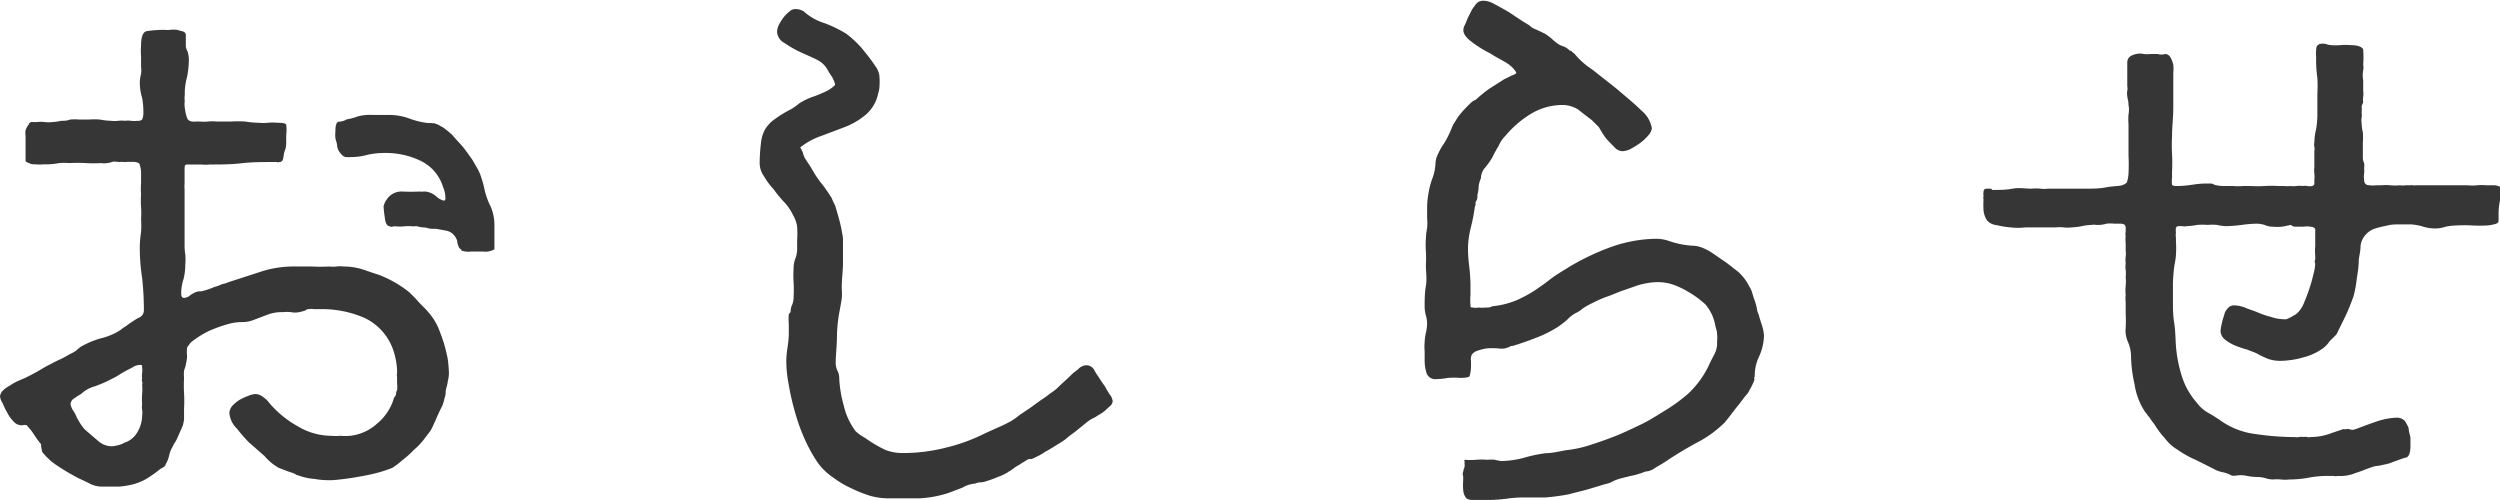 <svg xmlns="http://www.w3.org/2000/svg" viewBox="0 0 140.72 28.15"><defs><style>.cls-1{fill:#363636;}</style></defs><title>アセット 2</title><g id="レイヤー_2" data-name="レイヤー 2"><g id="レイヤー_1-2" data-name="レイヤー 1"><path class="cls-1" d="M10.43,14.32a3.37,3.37,0,0,1,0,.56,3.31,3.31,0,0,1-.1.83,2.54,2.54,0,0,0-.13.83c0,.17.07.23.17.23a.84.84,0,0,0,.23-.07,2,2,0,0,1,.3-.2.76.76,0,0,1,.3-.1c.07,0,.1,0,.13,0l.26-.07a4,4,0,0,0,.46-.17,2.61,2.61,0,0,0,.46-.17,1.34,1.34,0,0,0,.33-.1l1.82-.59A5.91,5.91,0,0,1,16.54,15c.3,0,.63,0,1,0a9.54,9.54,0,0,0,1,0,1.6,1.6,0,0,0,.4,0,1.25,1.25,0,0,1,.36,0,3.72,3.72,0,0,1,1,.13c.33.1.66.23,1,.33a6.38,6.38,0,0,1,1.75,1l.3.3c.1.1.2.23.3.33l.3.3c.1.1.17.2.26.3a3.53,3.53,0,0,1,.43.69c.13.3.23.59.33.89a9.39,9.39,0,0,1,.23.92,8.17,8.17,0,0,1,.07.83,1.94,1.94,0,0,1-.07.46c0,.13-.07.3-.1.46s0,.3-.07.43a2.5,2.5,0,0,1-.13.46c-.1.2-.2.4-.3.63s-.2.46-.3.66-.23.33-.4.56a3.52,3.52,0,0,1-.59.63,5.26,5.26,0,0,1-.66.59,4.22,4.22,0,0,1-.56.43,6.82,6.82,0,0,1-.66.23,9.25,9.25,0,0,1-1,.23c-.36.07-.73.13-1.06.17s-.59.07-.76.07-.53,0-.89-.07a3.21,3.21,0,0,1-.92-.2c-.1,0-.2-.1-.3-.13l-.3-.1-.26-.1-.26-.1a3,3,0,0,1-.79-.66L14,24.89a9.75,9.75,0,0,1-.66-.76,1.38,1.38,0,0,1-.43-.89.68.68,0,0,1,.17-.4,2.09,2.09,0,0,1,.4-.33,3.41,3.41,0,0,1,.5-.23,1.14,1.14,0,0,1,.4-.1.64.64,0,0,1,.33.1,1.86,1.86,0,0,1,.3.23c.1.1.17.2.26.3A5.77,5.77,0,0,0,16.77,24a3.68,3.68,0,0,0,1.85.53,3.43,3.43,0,0,0,.56,0,2.82,2.82,0,0,0,.53,0,2.68,2.68,0,0,0,1.52-.69,2.93,2.93,0,0,0,.92-1.35c0-.1.1-.17.13-.26s0-.17.07-.26a1.6,1.6,0,0,0,0-.4v-.36a.42.42,0,0,1,0-.2v-.2a4.19,4.19,0,0,0-.07-.56,4.81,4.81,0,0,0-.13-.5,3.12,3.12,0,0,0-1.62-1.85,6,6,0,0,0-2.44-.5h-.43a.65.65,0,0,0-.26,0c-.07,0-.13,0-.2.07a2.63,2.63,0,0,1-.36.1,1.1,1.1,0,0,1-.46,0,2.16,2.16,0,0,0-.46,0,2.27,2.27,0,0,0-.83.13l-.79.3a1.73,1.73,0,0,1-.69.13,2.76,2.76,0,0,0-.73.1,7.64,7.64,0,0,0-1.12.4,5.31,5.31,0,0,0-1,.63.73.73,0,0,0-.13.17.3.3,0,0,0-.1.16,2.17,2.17,0,0,0,0,.46,2.21,2.21,0,0,1-.07.46c0,.1-.07.23-.1.36a1.88,1.88,0,0,0,0,.4,7.41,7.41,0,0,0,0,.86,7.42,7.42,0,0,1,0,.86v.63a2.75,2.75,0,0,1-.07.33c-.07.17-.13.3-.2.46s-.13.3-.2.43a1.47,1.47,0,0,0-.17.3,1.54,1.54,0,0,0-.2.5,1.57,1.57,0,0,1-.2.5c0,.1-.13.17-.3.26a7.51,7.51,0,0,1-.79.56,3.37,3.37,0,0,1-.73.3,5,5,0,0,1-.79.13h-1a1.51,1.51,0,0,1-.66-.17c-.2-.1-.4-.2-.63-.3-.43-.23-.83-.46-1.12-.66a3.46,3.46,0,0,1-.92-.82A1.79,1.79,0,0,1,2.31,25,4.71,4.71,0,0,1,2,24.59a5.09,5.09,0,0,0-.3-.43c-.1-.1-.17-.2-.2-.23a.1.1,0,0,0-.07,0,.2.2,0,0,0-.13,0,.36.36,0,0,1-.17,0,.58.58,0,0,1-.36-.2,1.93,1.93,0,0,1-.36-.5,4,4,0,0,1-.26-.53A.89.89,0,0,1,0,22.31a.57.57,0,0,1,.2-.36,1.52,1.52,0,0,1,.33-.23A3.27,3.27,0,0,1,1,21.45l.46-.2c.2-.1.4-.2.63-.33s.43-.26.63-.36.43-.23.66-.33S3.8,20,4,19.9a1.39,1.39,0,0,0,.36-.23,1.19,1.19,0,0,1,.33-.23,4.87,4.87,0,0,1,1-.4,3.57,3.57,0,0,0,.92-.36,2,2,0,0,0,.33-.23,2,2,0,0,0,.33-.23c.17-.1.33-.23.53-.33a.45.45,0,0,0,.3-.43A17.34,17.34,0,0,0,8,15.64a10.87,10.87,0,0,1-.13-1.82,6.39,6.39,0,0,1,.07-.76,5.32,5.32,0,0,0,0-.73,4.85,4.85,0,0,0,0-.69,4.84,4.84,0,0,1,0-.69,4.19,4.19,0,0,1,0-.63V9.74a1.56,1.56,0,0,0-.07-.46c0-.1-.17-.17-.4-.17h-.3a.73.73,0,0,1-.26,0c-.07,0-.1,0-.13,0a.12.12,0,0,1-.1,0h-.1a.65.65,0,0,0-.26,0,1,1,0,0,1-.3.07.74.74,0,0,1-.3,0,8.12,8.12,0,0,1-.89,0,8.59,8.59,0,0,0-.92,0,3.56,3.56,0,0,0-.59,0,3.69,3.69,0,0,1-.63.07H2.44a1.6,1.6,0,0,1-.4,0c-.17,0-.3,0-.4-.07a.54.54,0,0,1-.2-.1V7.66a1.12,1.12,0,0,1,0-.33A1.17,1.17,0,0,1,1.62,7a.18.18,0,0,1,.2-.13h.26a1.75,1.75,0,0,1,.43,0,1.74,1.74,0,0,0,.43,0,2.57,2.57,0,0,0,.5-.07c.17,0,.33,0,.5-.07a2.86,2.86,0,0,1,.53,0H5a3.81,3.81,0,0,1,.63,0,3.64,3.64,0,0,0,.63.07,1.59,1.59,0,0,0,.4,0,1.23,1.23,0,0,1,.36,0,1.48,1.48,0,0,1,.36,0,1.11,1.11,0,0,0,.33,0A.37.37,0,0,0,8,6.73a1,1,0,0,0,.07-.3A4.43,4.43,0,0,0,8,5.51a3,3,0,0,1-.13-.92,2.25,2.25,0,0,1,.07-.43,1.6,1.6,0,0,0,0-.4V3.17a3.57,3.57,0,0,1,0-.59c0-.5.1-.79.33-.83a7.12,7.12,0,0,1,1-.07,1.13,1.13,0,0,0,.3,0,1.6,1.6,0,0,1,.4,0l.36.1a.22.22,0,0,1,.13.23v.3s0,.13,0,.23a.67.67,0,0,0,.1.36,1.66,1.66,0,0,1,.07.43,5.09,5.09,0,0,1-.1,1,3.49,3.49,0,0,0-.13,1,1.47,1.47,0,0,0,0,.36,1.23,1.23,0,0,0,0,.36,2.63,2.63,0,0,0,.13.59c.07.17.23.23.53.2,0,0,.1,0,.2,0a2.21,2.21,0,0,0,.46,0,2.16,2.16,0,0,1,.46,0H13a6.33,6.33,0,0,1,.79,0,5.45,5.45,0,0,0,.76.07,2.82,2.82,0,0,0,.53,0,2.87,2.87,0,0,1,.53,0q.45,0,.5.1a2.28,2.28,0,0,1,0,.59v.33c0,.17,0,.36-.07.53s-.07.33-.1.46-.1.2-.2.2a.25.25,0,0,1-.17,0h-.2c-.59,0-1.19,0-1.78.07s-1.19.07-1.78.07a2,2,0,0,1-.46,0h-.83c-.1,0-.13.07-.13.23v.89a.12.12,0,0,0,0,.1.2.2,0,0,0,0,.13V13.8A2.82,2.82,0,0,0,10.43,14.32ZM8,23.07a1.12,1.12,0,0,1,0-.33A3.65,3.65,0,0,1,8,22.18a2.82,2.82,0,0,0,0-.53.25.25,0,0,0,0-.17.25.25,0,0,1,0-.17A1.12,1.12,0,0,1,8,21a1.12,1.12,0,0,0,0-.33c0-.1,0-.13-.1-.13a.8.8,0,0,0-.43.13c-.17.1-.33.17-.43.23a4.85,4.85,0,0,0-.43.26c-.17.1-.33.17-.5.26s-.5.23-.79.33a1.84,1.84,0,0,0-.76.43,2.88,2.88,0,0,0-.36.23.41.41,0,0,0-.23.33.92.92,0,0,0,.17.4,2.14,2.14,0,0,1,.2.4c.07.1.13.23.2.33a2.3,2.3,0,0,0,.26.33l.69.59a1.2,1.2,0,0,0,.83.33,2.14,2.14,0,0,0,.36-.07A1.12,1.12,0,0,0,7,24.92a1.28,1.28,0,0,0,.73-.59A1.83,1.83,0,0,0,8,23.4,1.11,1.11,0,0,0,8,23.07Zm18-9a.35.35,0,0,1-.2-.23,1,1,0,0,1-.07-.3.94.94,0,0,0-.23-.36.75.75,0,0,0-.4-.2l-.56-.1c-.2,0-.4,0-.56-.07a2,2,0,0,1-.5-.07.2.2,0,0,0-.13,0h-.13a2,2,0,0,0-.46,0,2.48,2.48,0,0,1-.5,0h-.13a.14.14,0,0,1-.17,0q-.25,0-.3-.5a5.77,5.77,0,0,1-.07-.63,1.29,1.29,0,0,1,.07-.2.71.71,0,0,1,.1-.17,1,1,0,0,1,.89-.46,10.19,10.19,0,0,0,1,0,.36.36,0,0,0,.17,0h.13a1.14,1.14,0,0,1,.59.26,1,1,0,0,0,.46.26l.07-.07v-.07a1.54,1.54,0,0,0-.13-.63,2.41,2.41,0,0,0-1.29-1.49,4.52,4.52,0,0,0-1.95-.43,4.46,4.46,0,0,0-1,.1,3.42,3.42,0,0,1-1,.13.2.2,0,0,1-.13,0h-.13a.51.51,0,0,1-.26-.2.75.75,0,0,1-.2-.4c0-.17-.07-.3-.1-.46a1.88,1.88,0,0,1,0-.4c0-.36.07-.53.2-.53a.89.89,0,0,0,.43-.13,2.9,2.9,0,0,0,.63-.17A2.79,2.79,0,0,1,21,6.47h.92a3.34,3.34,0,0,1,1.12.2,4.36,4.36,0,0,0,1.09.26.36.36,0,0,1,.17,0,.2.2,0,0,0,.13,0l.26.1a1.42,1.42,0,0,0,.23.13,5,5,0,0,1,.53.43c.17.2.36.4.53.59s.33.43.5.66.26.43.36.59a2.51,2.51,0,0,1,.26.59,5.89,5.89,0,0,1,.17.63,4.11,4.11,0,0,0,.36,1,2.68,2.68,0,0,1,.2,1.09v1.29a1,1,0,0,1-.63.13h-.69A1.2,1.2,0,0,1,25.94,14.09Z"/><path class="cls-1" d="M43.83,1.42A3.27,3.27,0,0,1,44.09,1a1.88,1.88,0,0,1,.36-.36.47.47,0,0,1,.33-.13.9.9,0,0,1,.46.13,3.1,3.1,0,0,0,1.16.66,7,7,0,0,1,1.22.59,5.71,5.71,0,0,1,.86.79c.33.4.59.73.76,1a1.19,1.19,0,0,1,.26.59,4.19,4.19,0,0,1,0,.66,1.45,1.45,0,0,1-.07.33,2.12,2.12,0,0,1-.69,1.19,4.13,4.13,0,0,1-1.16.69l-1.32.5a4,4,0,0,0-1.22.66,1.22,1.22,0,0,1,.17.36,1.21,1.21,0,0,0,.17.36l.2.3c.07.1.13.23.2.33a5,5,0,0,0,.53.76c.17.23.33.46.5.73a4,4,0,0,0,.2.43l.2.69c.07.26.13.5.17.73s.07.36.07.46c0,.46,0,.92,0,1.35s-.07.92-.07,1.42a3.57,3.57,0,0,1,0,.59l-.1.59a8.41,8.41,0,0,0-.17,1.49c0,.59-.07,1.09-.07,1.52a1.05,1.05,0,0,0,.1.46.92.92,0,0,1,.1.43,6.65,6.65,0,0,0,.26,1.55,3.78,3.78,0,0,0,.66,1.42,2.08,2.08,0,0,0,.4.3c.17.1.3.2.4.26a6.66,6.66,0,0,0,.89.5,2.63,2.63,0,0,0,1,.17,9.75,9.75,0,0,0,2.38-.3,10.12,10.12,0,0,0,2.24-.82l.73-.33a7.51,7.51,0,0,0,.73-.36,4.76,4.76,0,0,0,.5-.36c.17-.1.33-.23.5-.33l.69-.5a4.7,4.7,0,0,0,.5-.36,2.61,2.61,0,0,0,.5-.4c.17-.17.4-.36.63-.59s.23-.2.43-.36a.69.69,0,0,1,.43-.23.51.51,0,0,1,.5.3,2.9,2.9,0,0,0,.23.36,5.16,5.16,0,0,0,.36.53,3.24,3.24,0,0,0,.3.5.71.71,0,0,1,.13.33.39.39,0,0,1-.13.26l-.33.3a2.73,2.73,0,0,1-.4.26,1.46,1.46,0,0,1-.3.17,2,2,0,0,0-.26.17l-.53.43c-.2.17-.4.3-.56.43a2.81,2.81,0,0,1-.4.3s-.17.1-.33.2-.36.23-.56.33a3,3,0,0,1-.53.3c-.17.1-.3.13-.33.1s0,0,0,0h0a.57.57,0,0,0-.23.1c-.1.07-.23.13-.36.23a2.08,2.08,0,0,0-.4.26c-.13.1-.23.13-.26.17a2.93,2.93,0,0,1-.56.26c-.23.1-.43.17-.63.23a1,1,0,0,1-.33.07.66.66,0,0,0-.3.07,1.62,1.62,0,0,0-.73.23l-.79.3a6.37,6.37,0,0,1-1.62.3c-.59,0-1.16,0-1.68,0a4,4,0,0,1-1.06-.13,7.5,7.5,0,0,1-1.09-.43,5.21,5.21,0,0,1-1-.59A3.4,3.4,0,0,1,46,26a8.55,8.55,0,0,1-.69-1.25,10.67,10.67,0,0,1-.56-1.55,13.82,13.82,0,0,1-.36-1.58,7,7,0,0,1-.13-1.35,5.37,5.37,0,0,1,.07-.73,5.53,5.53,0,0,0,.07-.73v-.56a3.37,3.37,0,0,1,0-.56l.1-.13a.92.92,0,0,1,.1-.43,1.22,1.22,0,0,0,.07-.4,7.14,7.14,0,0,0,0-.83,6.32,6.32,0,0,1,0-.79,1.53,1.53,0,0,1,.1-.56,1.51,1.51,0,0,0,.1-.53v-.49a6.33,6.33,0,0,0,0-.76,1.73,1.73,0,0,0-.23-.66,2.83,2.83,0,0,0-.46-.69,7.08,7.08,0,0,1-.63-.76,4.12,4.12,0,0,1-.56-.76,1.26,1.26,0,0,1-.23-.73,9.57,9.57,0,0,1,.07-1.09,2,2,0,0,1,.23-.79,1.92,1.92,0,0,1,.56-.59,6.74,6.74,0,0,1,.92-.56A4.24,4.24,0,0,0,45,5.81a4.17,4.17,0,0,1,.66-.33,5.29,5.29,0,0,0,.66-.26A2,2,0,0,0,47,4.79s0,0,0-.07a2,2,0,0,0-.17-.4c-.1-.13-.17-.26-.23-.36A1.38,1.38,0,0,0,46,3.37c-.33-.17-.66-.3-1-.46a6.56,6.56,0,0,1-.86-.5.75.75,0,0,1-.4-.63A1,1,0,0,1,43.83,1.42Z"/><path class="cls-1" d="M98.74,21.29a.2.2,0,0,1,0,.13,3.8,3.8,0,0,1-.26.53,1,1,0,0,1-.2.3c-.17.2-.3.4-.46.59s-.33.43-.46.59l-.26.33a6.25,6.25,0,0,1-1.52,1.12q-.84.45-1.68,1c-.13.1-.26.17-.4.26a5,5,0,0,0-.43.26,1.12,1.12,0,0,1-.33.13c-.17,0-.3.1-.46.13a2.78,2.78,0,0,1-.5.13l-.4.1a3.28,3.28,0,0,0-.53.17,1.73,1.73,0,0,1-.53.2l-1,.3c-.36.1-.69.17-1,.26A12.51,12.51,0,0,1,87,28H85.67a6.93,6.93,0,0,0-.86.07,8.15,8.15,0,0,1-.89.07H82.83a.53.53,0,0,1-.3-.1.85.85,0,0,1-.17-.46,3.4,3.4,0,0,1,0-.53V26.8a.27.27,0,0,1,0-.23.77.77,0,0,1,.07-.26.66.66,0,0,0,0-.26.12.12,0,0,0,0-.1.1.1,0,0,1,0-.07,4.4,4.4,0,0,0,.66,0,3.83,3.83,0,0,1,.63,0,2,2,0,0,1,.43,0,1.66,1.66,0,0,0,.4.07,5.42,5.42,0,0,0,1.19-.17A7.87,7.87,0,0,1,87,25.51c.36,0,.76-.1,1.15-.17a6.5,6.5,0,0,0,1.16-.23c.43-.13.92-.3,1.45-.5s1-.43,1.55-.69,1-.56,1.49-.86A9.32,9.32,0,0,0,95,22.18a5.26,5.26,0,0,0,1.19-1.62c.1-.23.23-.46.33-.66a1.31,1.31,0,0,0,.13-.66,2.17,2.17,0,0,0,0-.46c0-.17-.07-.3-.1-.46a2.49,2.49,0,0,0-.56-1.19,5.47,5.47,0,0,0-1.06-.76,4.41,4.41,0,0,0-.79-.36,2.72,2.72,0,0,0-.86-.13,3.69,3.69,0,0,0-.63.07,3.5,3.5,0,0,0-.63.17l-.66.23c-.3.1-.56.23-.86.33a6.32,6.32,0,0,0-.83.36,4.25,4.25,0,0,0-.59.33,1.61,1.61,0,0,1-.4.26,2,2,0,0,0-.46.36,5.15,5.15,0,0,1-.56.43,6.69,6.69,0,0,1-1.19.59c-.43.17-.89.33-1.32.46-.07,0-.13,0-.2.07a2.19,2.19,0,0,0-.23.07,1.14,1.14,0,0,1-.4,0,4.24,4.24,0,0,0-.63,0,2.9,2.9,0,0,0-.63.17c-.17.1-.26.2-.26.36a.37.37,0,0,0,0,.17v.2a2.17,2.17,0,0,1-.07.63c0,.1-.23.13-.56.13a4.19,4.19,0,0,0-.66,0,4.5,4.5,0,0,1-.66.07.52.52,0,0,1-.56-.36,2.5,2.5,0,0,1-.1-.69v-.53a2.56,2.56,0,0,1,0-.49,2.87,2.87,0,0,1,.07-.53,2.87,2.87,0,0,0,.07-.53,1.94,1.94,0,0,0-.07-.46,1.94,1.94,0,0,1-.07-.46c0-.4,0-.79.07-1.19s0-.79,0-1.19a6.07,6.07,0,0,0,0-.76,5.31,5.31,0,0,1,0-.73,3.61,3.61,0,0,1,.07-.59,3,3,0,0,0,0-.56v-.69a5.09,5.09,0,0,1,.07-.66,4.48,4.48,0,0,1,.23-.89,2.64,2.64,0,0,0,.17-.86,1.44,1.44,0,0,1,.07-.33A3,3,0,0,1,81,8.55a3.63,3.63,0,0,1,.2-.36,2.81,2.81,0,0,0,.17-.26,5.77,5.77,0,0,0,.33-.69,1.77,1.77,0,0,1,.23-.43,2.53,2.53,0,0,1,.3-.43,6.72,6.72,0,0,1,.53-.56.78.78,0,0,1,.3-.2A8.45,8.45,0,0,1,83.82,5l.83-.53.4-.2c.2-.07.3-.13.3-.17s-.17-.3-.46-.5-.66-.36-1-.59a6.47,6.47,0,0,1-1.06-.66c-.3-.23-.46-.43-.46-.66,0,0,0-.13.07-.26s.1-.23.17-.4l.2-.4a1.21,1.21,0,0,1,.17-.26.88.88,0,0,1,.23-.26.66.66,0,0,1,.3-.07,1.35,1.35,0,0,1,.5.13l.66.36c.23.13.43.26.63.4l.46.3.33.2a.78.78,0,0,0,.3.2c.17.07.36.17.56.26a3.44,3.44,0,0,1,.36.26,3.55,3.55,0,0,0,.36.3,1.22,1.22,0,0,0,.36.17,1,1,0,0,1,.33.23s.1,0,.13.07l.13.1a4.31,4.31,0,0,0,1,.89L91,5c.5.43,1,.83,1.39,1.22a1.66,1.66,0,0,1,.59,1,.73.73,0,0,1-.2.4,2.83,2.83,0,0,1-.46.43,4.53,4.53,0,0,1-.53.33,1.11,1.11,0,0,1-.46.13.62.62,0,0,1-.46-.23c-.17-.17-.33-.33-.5-.53A6.79,6.79,0,0,1,90,7.16l-.4-.4c-.26-.2-.53-.4-.76-.59a1.69,1.69,0,0,0-.92-.26,3.43,3.43,0,0,0-1.75.5,5.72,5.72,0,0,0-1.42,1.22,1.87,1.87,0,0,0-.4.59,6.76,6.76,0,0,0-.36.66,4.42,4.42,0,0,1-.4.56.91.91,0,0,0-.23.59,1.6,1.6,0,0,0-.13.46c0,.26-.07.43-.07.53s0,.2-.07.3,0,.2-.07.3a10.83,10.83,0,0,1-.23,1.19A4.92,4.92,0,0,0,82.63,14a8.66,8.66,0,0,0,.07,1,9.92,9.92,0,0,1,.07,1v.59a3.56,3.56,0,0,0,0,.59c0,.1,0,.13.13.13a.84.84,0,0,0,.33,0,1.92,1.92,0,0,0,.4,0c.13,0,.26,0,.36-.07a4.79,4.79,0,0,0,1.35-.33,7.43,7.43,0,0,0,1-.53c.3-.2.63-.43.92-.66s.69-.46,1.12-.73a13.69,13.69,0,0,1,2.31-1.09,7.91,7.91,0,0,1,2.48-.46,2.22,2.22,0,0,1,.79.13,5,5,0,0,0,1.29.26,1.5,1.5,0,0,1,.53.1,2.92,2.92,0,0,1,.63.33l.73.5c.23.17.46.36.69.53a3.07,3.07,0,0,1,.46.53c.07.1.13.23.23.4s.13.36.2.56a4.86,4.86,0,0,1,.17.56c0,.17.1.33.13.46s.1.33.17.56a2,2,0,0,1,.1.56A3,3,0,0,1,99,20.1a2.48,2.48,0,0,0-.23,1.09S98.74,21.25,98.74,21.29Z"/><path class="cls-1" d="M132.93,6a1.12,1.12,0,0,1,0,.33.91.91,0,0,1,0,.3.93.93,0,0,0,0,.3,2.87,2.87,0,0,0,.07.53,3.37,3.37,0,0,1,0,.56v.89a.62.62,0,0,0,.07.26.94.94,0,0,1,0,.3.94.94,0,0,1,0,.3,1.12,1.12,0,0,0,0,.33c0,.23.1.33.33.33a1.12,1.12,0,0,0,.33,0h.3a2.82,2.82,0,0,1,.53,0,2.86,2.86,0,0,0,.53,0,.93.93,0,0,0,.3,0h.3a.2.2,0,0,1,.13,0,.2.2,0,0,0,.13,0h.83c.36,0,.69,0,1.06,0h1.06a2.87,2.87,0,0,0,.53,0,2.82,2.82,0,0,1,.53,0h.36a.68.68,0,0,1,.36.07s.07,0,.1.07v.13a3.63,3.63,0,0,1-.07.63,3.64,3.64,0,0,0-.07.63c0,.1,0,.17,0,.2v.26c0,.1-.07.17-.23.2a2.41,2.41,0,0,1-.4.07,7.42,7.42,0,0,1-.86,0,7.4,7.4,0,0,0-.86,0,3.64,3.64,0,0,0-.63.07,1.86,1.86,0,0,1-.59.1,2.29,2.29,0,0,1-.76-.13,3.48,3.48,0,0,0-.59-.1h-.63c-.23,0-.5,0-.73.07a5.33,5.33,0,0,0-.69.17,1.17,1.17,0,0,0-.5.33,1.11,1.11,0,0,0-.3.66c0,.26-.07.53-.1.76,0,.5-.1.92-.13,1.22a6.56,6.56,0,0,1-.17.86c-.1.26-.2.53-.33.83s-.33.69-.56,1.16a.51.51,0,0,1-.13.2l-.2.2a1,1,0,0,0-.2.23,2,2,0,0,1-.26.26,3.23,3.23,0,0,1-1.12.53,4.87,4.87,0,0,1-1.25.2,2.13,2.13,0,0,1-.73-.1,5,5,0,0,1-.63-.3c-.13-.07-.33-.13-.56-.23a5.83,5.83,0,0,1-.69-.23,2.3,2.3,0,0,1-.56-.33.63.63,0,0,1-.26-.5,2.41,2.41,0,0,1,.07-.4,2.49,2.49,0,0,1,.13-.46.76.76,0,0,1,.2-.4.46.46,0,0,1,.3-.17,1.72,1.72,0,0,1,.69.13c.23.1.46.16.69.26a5.1,5.1,0,0,0,.76.26,2.46,2.46,0,0,0,.86.13,2.18,2.18,0,0,0,.4-.2.91.91,0,0,0,.3-.23,1.62,1.62,0,0,0,.3-.5q.15-.35.3-.79c.1-.3.17-.56.23-.82a2.7,2.7,0,0,0,.1-.59.25.25,0,0,1,0-.23v-.23a2.82,2.82,0,0,1,0-.53v-.92c0-.1-.13-.17-.3-.17a.83.83,0,0,0-.33,0h-.5a.3.3,0,0,1-.23-.1l-.5.1a2.82,2.82,0,0,1-.53,0,1.05,1.05,0,0,1-.46-.1,1.66,1.66,0,0,0-.43-.07,6.93,6.93,0,0,0-.86.07,8,8,0,0,1-.89.07,2.53,2.53,0,0,1-.5-.07,2.82,2.82,0,0,0-.53,0,3.57,3.57,0,0,0-.59,0,3.6,3.6,0,0,1-.59.07.49.49,0,0,1-.23,0h-.2a.15.15,0,0,0-.17.1.72.72,0,0,0,0,.26.91.91,0,0,0,0,.3v.23a4.84,4.84,0,0,1,0,.69c0,.23-.07.5-.1.73a8.64,8.64,0,0,0-.07.92v.92c0,.43,0,.86.07,1.29s.07.89.1,1.32a7.61,7.61,0,0,0,.33,1.68,4.09,4.09,0,0,0,.83,1.48,2.08,2.08,0,0,0,.66.59,8,8,0,0,1,.73.46,4.3,4.3,0,0,0,1.92.73,15.45,15.45,0,0,0,2,.17c.1,0,.17,0,.2,0a.72.72,0,0,0,.26,0,.65.65,0,0,1,.26,0,.42.42,0,0,1,.2,0,.25.25,0,0,0,.17,0,3.33,3.33,0,0,0,1.22-.23l.59-.2a.25.25,0,0,1,.17,0,.35.35,0,0,1,.26,0,.37.37,0,0,0,.26,0c.3-.1.69-.26,1.19-.43a3.87,3.87,0,0,1,1.19-.23.63.63,0,0,1,.43.17,1.78,1.78,0,0,1,.23.43c0,.17.07.36.1.53v.46c0,.4-.1.63-.26.66s-.4.13-.69.23l-.26.1a9473220.92,9473220.92,0,0,1-.59.13,1.2,1.2,0,0,0-.36.07c-.3.1-.59.23-.92.33a2.22,2.22,0,0,1-1,.17.65.65,0,0,1-.26,0H131a5.46,5.46,0,0,0-1.06.1,6.09,6.09,0,0,1-1.09.1,2,2,0,0,1-.46,0,2.2,2.2,0,0,0-.46,0,1.67,1.67,0,0,1-.4-.07,1.66,1.66,0,0,0-.4-.07c-.13,0-.36,0-.69-.07a1.58,1.58,0,0,0-.63,0h-.17a1.73,1.73,0,0,0-.53-.2,1.71,1.71,0,0,1-.53-.2l-1-.5a5.58,5.58,0,0,1-1-.56,2.42,2.42,0,0,1-.73-.66,4.83,4.83,0,0,1-.59-.79,3.44,3.44,0,0,1-.26-.36c-.1-.1-.17-.23-.26-.33a3.81,3.81,0,0,1-.59-1.55,7.67,7.67,0,0,1-.2-1.65,2.09,2.09,0,0,0-.17-.73,1.54,1.54,0,0,1-.13-.79,7.35,7.35,0,0,0,0-.83V17a1.65,1.65,0,0,1,0-.4,2.56,2.56,0,0,1,0-.5,2.48,2.48,0,0,0,0-.5,1.6,1.6,0,0,0,0-.4,1.65,1.65,0,0,1,0-.4,1.52,1.52,0,0,1,0-.36,1.12,1.12,0,0,0,0-.33v-.43a1.6,1.6,0,0,1,0-.4.49.49,0,0,1,0-.23v-.23c0-.17-.1-.23-.33-.23H119a1.75,1.75,0,0,0-.43,0,1.65,1.65,0,0,1-.4.07c-.1,0-.17,0-.2,0a.48.48,0,0,0-.23,0,2.89,2.89,0,0,0-.56.07,3.65,3.65,0,0,1-.59.07,1.73,1.73,0,0,1-.43,0,2.21,2.21,0,0,0-.46,0H114a3.48,3.48,0,0,1-.83,0,5,5,0,0,1-.79-.13.81.81,0,0,1-.53-.26,1.25,1.25,0,0,1-.2-.56,4.54,4.54,0,0,1,0-.63.25.25,0,0,1,0-.17.82.82,0,0,1,0-.26.16.16,0,0,1,.17-.17H112c.07,0,.1,0,.13.07h.1c.36,0,.69,0,1.06-.07s.69,0,1.06,0a2.52,2.52,0,0,1,.5,0,1.73,1.73,0,0,0,.43,0h.86c.36,0,.76,0,1.19,0s.83,0,1.19-.07.66-.07.83-.1a.74.74,0,0,0,.36-.17,1.73,1.73,0,0,0,.1-.53,9.87,9.87,0,0,0,0-1V7a3.37,3.37,0,0,1,0-.56,1.42,1.42,0,0,0,0-.53c0-.23-.07-.4-.07-.5a.91.91,0,0,1,0-.3.64.64,0,0,0,0-.26V3.53a.43.43,0,0,1,.17-.36,1,1,0,0,1,.33-.13,1,1,0,0,1,.43,0,1.48,1.48,0,0,0,.36,0h.43a.67.67,0,0,0,.4,0,.35.35,0,0,1,.3.17,1.66,1.66,0,0,1,.17.43,2.16,2.16,0,0,1,0,.46v.4c0,.53,0,1.06,0,1.58s-.07,1.06-.07,1.58a9.19,9.19,0,0,0,0,1,9.85,9.85,0,0,1,0,1V10a1.6,1.6,0,0,0,0,.4v0s.07.07.17.07h.2a6.38,6.38,0,0,0,.76-.07,5.45,5.45,0,0,1,.73-.07h.26c.07,0,.17,0,.26.07a2,2,0,0,0,.5.07h.56a3.05,3.05,0,0,0,.56,0h.43a6.31,6.31,0,0,0,.79,0,5.65,5.65,0,0,1,.76,0h.33a1.13,1.13,0,0,0,.33,0,1.49,1.49,0,0,0,.36,0,1.23,1.23,0,0,1,.36,0,.72.72,0,0,1,.26,0,.65.65,0,0,0,.26,0s.07,0,.13-.1v-.26a1.47,1.47,0,0,0,0-.36,1.12,1.12,0,0,1,0-.33V8.52a.74.74,0,0,0,0-.26.49.49,0,0,1,0-.23,3.23,3.23,0,0,1,.1-.76,5.37,5.37,0,0,0,.07-.73V5.28a8,8,0,0,0,0-.89,7.48,7.48,0,0,1-.07-.86s0-.07,0-.13,0-.2,0-.23a1.68,1.68,0,0,1,0-.33q0-.25.1-.3a.25.25,0,0,1,.13-.07.91.91,0,0,1,.3,0,1,1,0,0,0,.3.07,3.38,3.38,0,0,0,.56,0,2.86,2.86,0,0,1,.53,0c.43,0,.69.1.73.26a6.1,6.1,0,0,1,0,.86.73.73,0,0,1,0,.3,1.55,1.55,0,0,0,0,.56v.59a1.12,1.12,0,0,1,0,.33,1.15,1.15,0,0,0,0,.33A.93.93,0,0,0,132.93,6Z"/></g></g></svg>